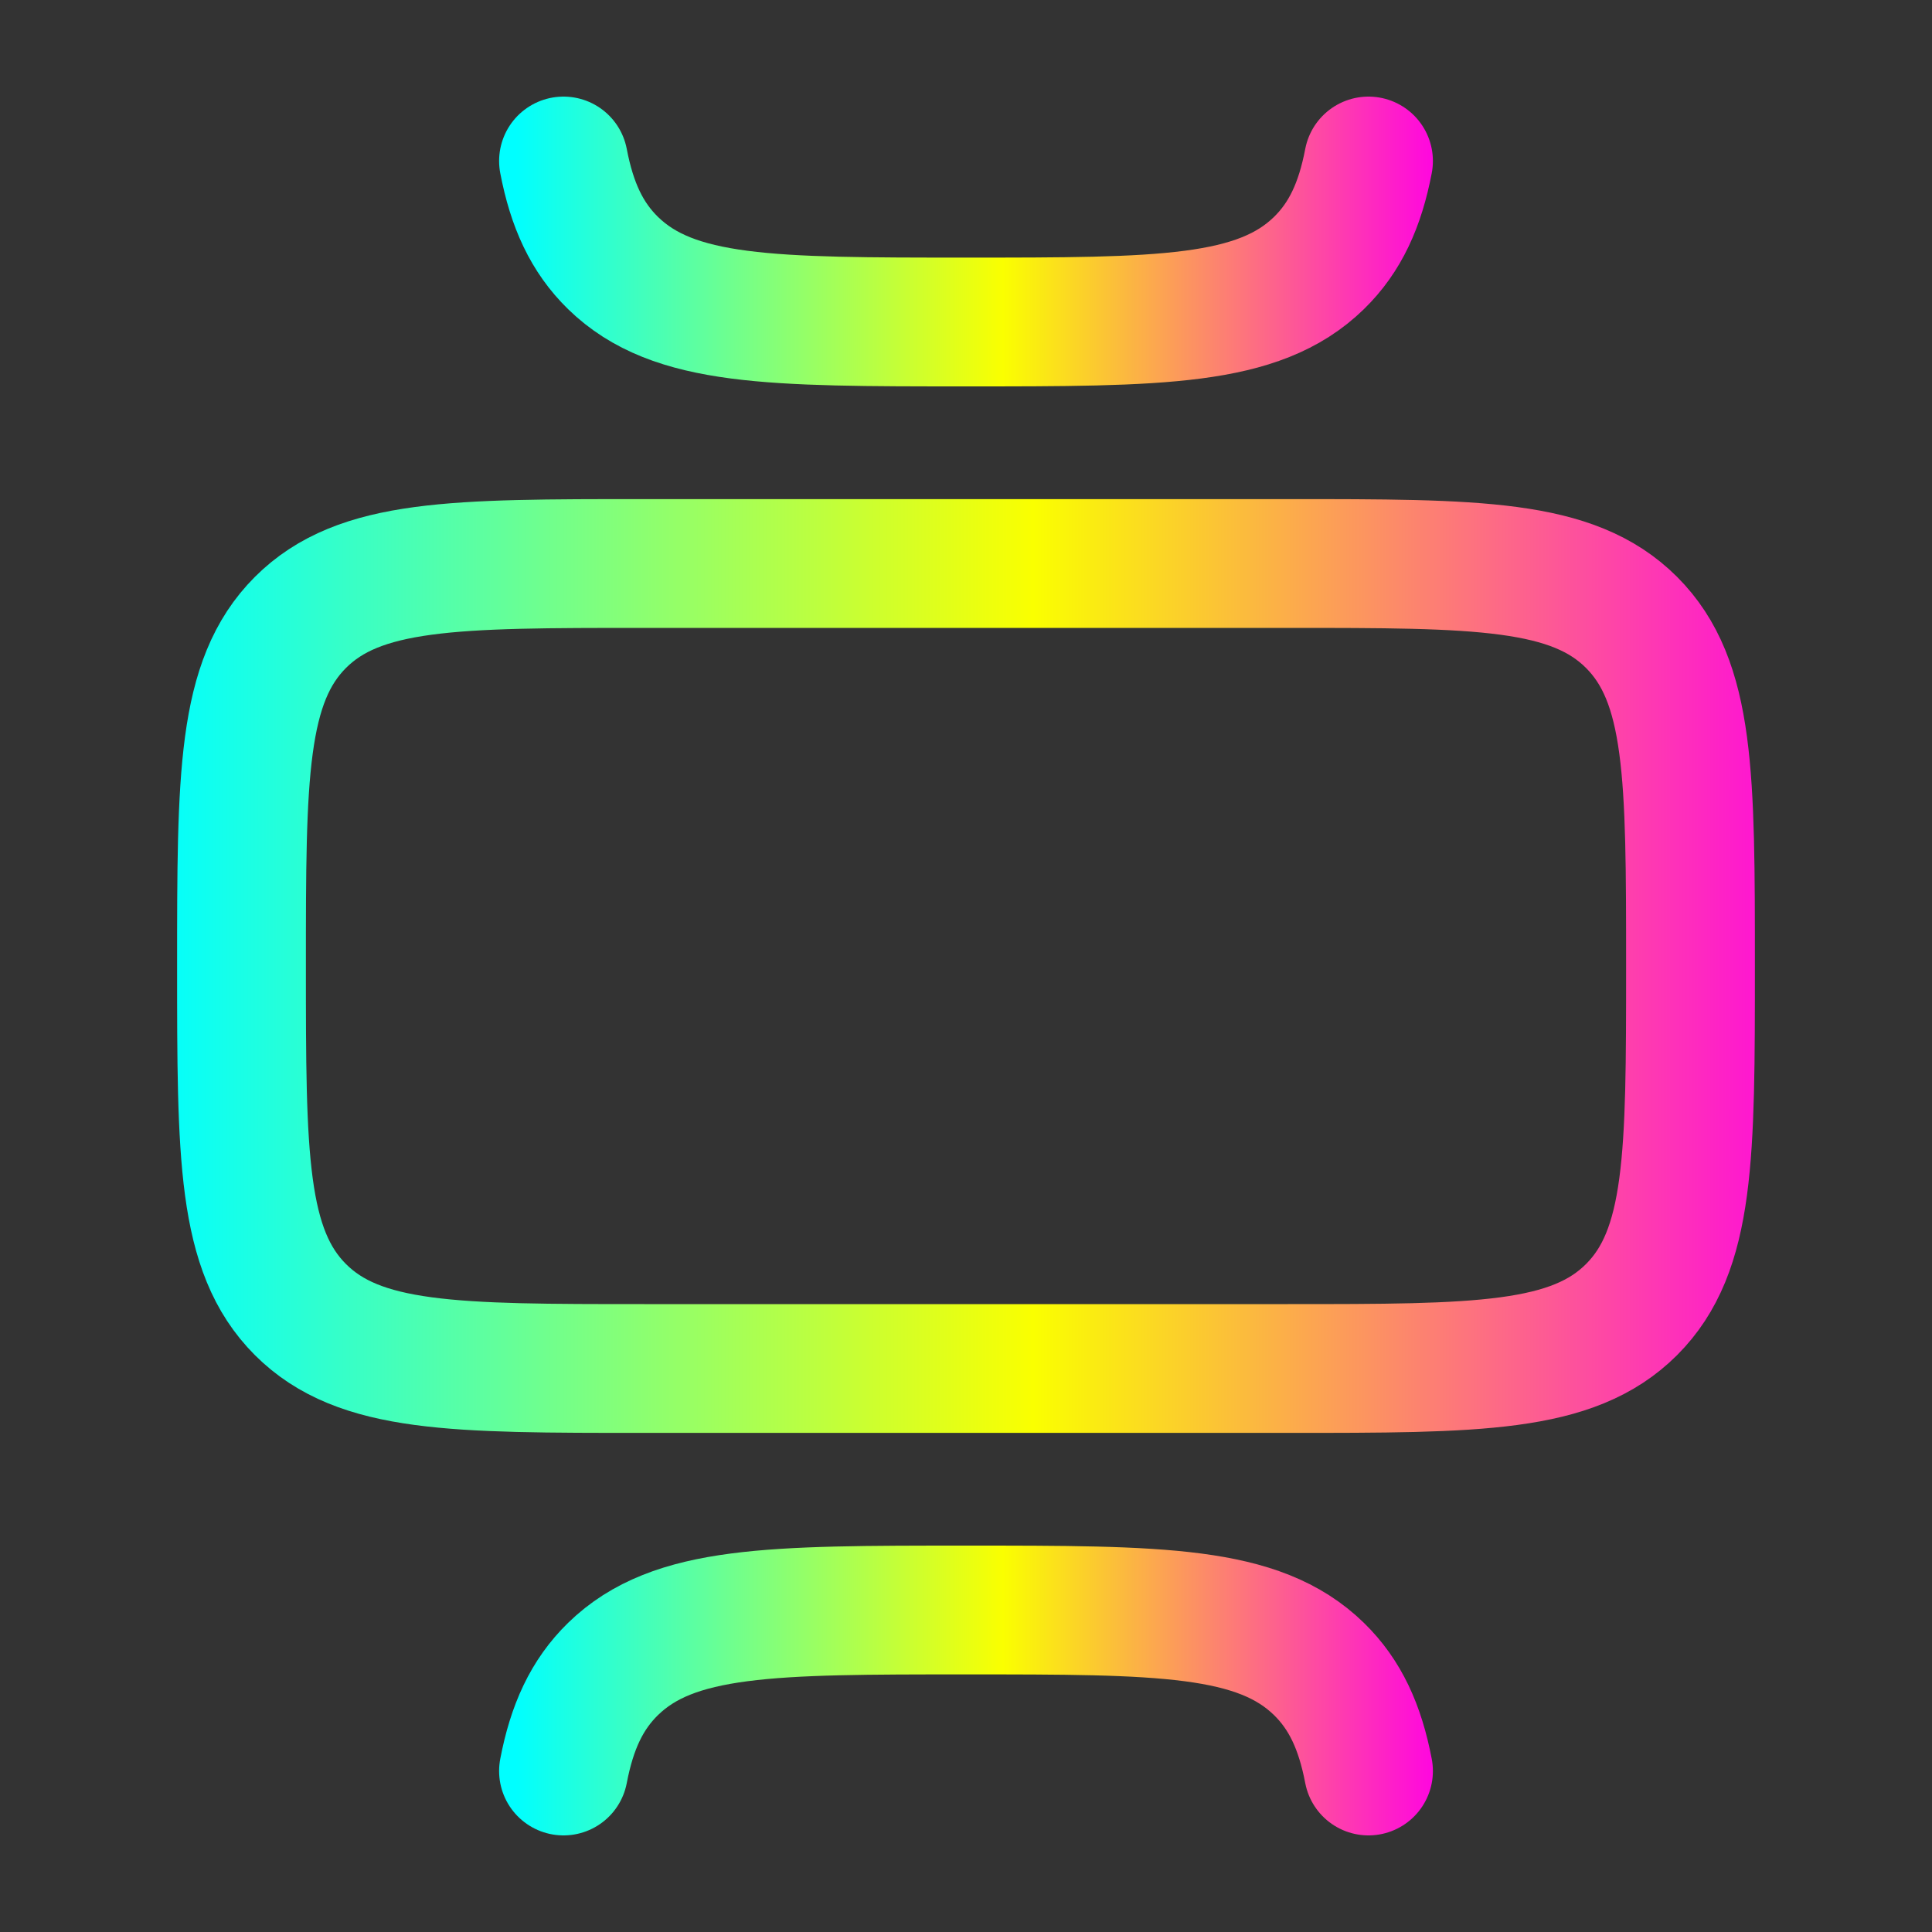 <svg width="30" height="30" viewBox="0 0 30 30" fill="none" xmlns="http://www.w3.org/2000/svg">
<rect x="0" y="0" width="30" height="30" fill="#333333" stroke="none"/>
<path d="M20 8.75C22.946 8.75 24.419 8.75 25.335 9.665C26.25 10.581 26.25 12.054 26.25 15C26.25 17.946 26.25 19.419 25.335 20.335C24.419 21.25 22.946 21.25 20 21.25H10C7.054 21.25 5.581 21.25 4.665 20.335C3.75 19.419 3.75 17.946 3.75 15C3.75 12.054 3.75 10.581 4.665 9.665C5.581 8.75 7.054 8.75 10 8.75H20Z" stroke="url(#paint0_linear_26_47)" stroke-width="2" stroke-linecap="round" stroke-linejoin="round"/>
<path d="M21.25 2.5C21.119 3.184 20.888 3.687 20.48 4.085C19.54 5 18.026 5 15 5C11.974 5 10.46 5 9.52 4.085C9.112 3.687 8.881 3.184 8.75 2.5" stroke="url(#paint1_linear_26_47)" stroke-width="2" stroke-linecap="round" stroke-linejoin="round"/>
<path d="M21.25 27.5C21.119 26.816 20.888 26.313 20.48 25.915C19.54 25 18.026 25 15 25C11.974 25 10.46 25 9.52 25.915C9.112 26.313 8.881 26.816 8.75 27.5" stroke="url(#paint2_linear_26_47)" stroke-width="2" stroke-linecap="round" stroke-linejoin="round"/>
<defs>
<linearGradient id="paint0_linear_26_47" x1="2.412" y1="15" x2="28.366" y2="15" gradientUnits="userSpaceOnUse">
<stop stop-color="#00FFFF"/>
<stop offset="0.525" stop-color="#FAFF00"/>
<stop offset="1" stop-color="#FF00E5"/>
</linearGradient>
<linearGradient id="paint1_linear_26_47" x1="8.007" y1="3.75" x2="22.426" y2="3.75" gradientUnits="userSpaceOnUse">
<stop stop-color="#00FFFF"/>
<stop offset="0.525" stop-color="#FAFF00"/>
<stop offset="1" stop-color="#FF00E5"/>
</linearGradient>
<linearGradient id="paint2_linear_26_47" x1="8.007" y1="26.25" x2="22.426" y2="26.25" gradientUnits="userSpaceOnUse">
<stop stop-color="#00FFFF"/>
<stop offset="0.525" stop-color="#FAFF00"/>
<stop offset="1" stop-color="#FF00E5"/>
</linearGradient>
</defs>
</svg>
